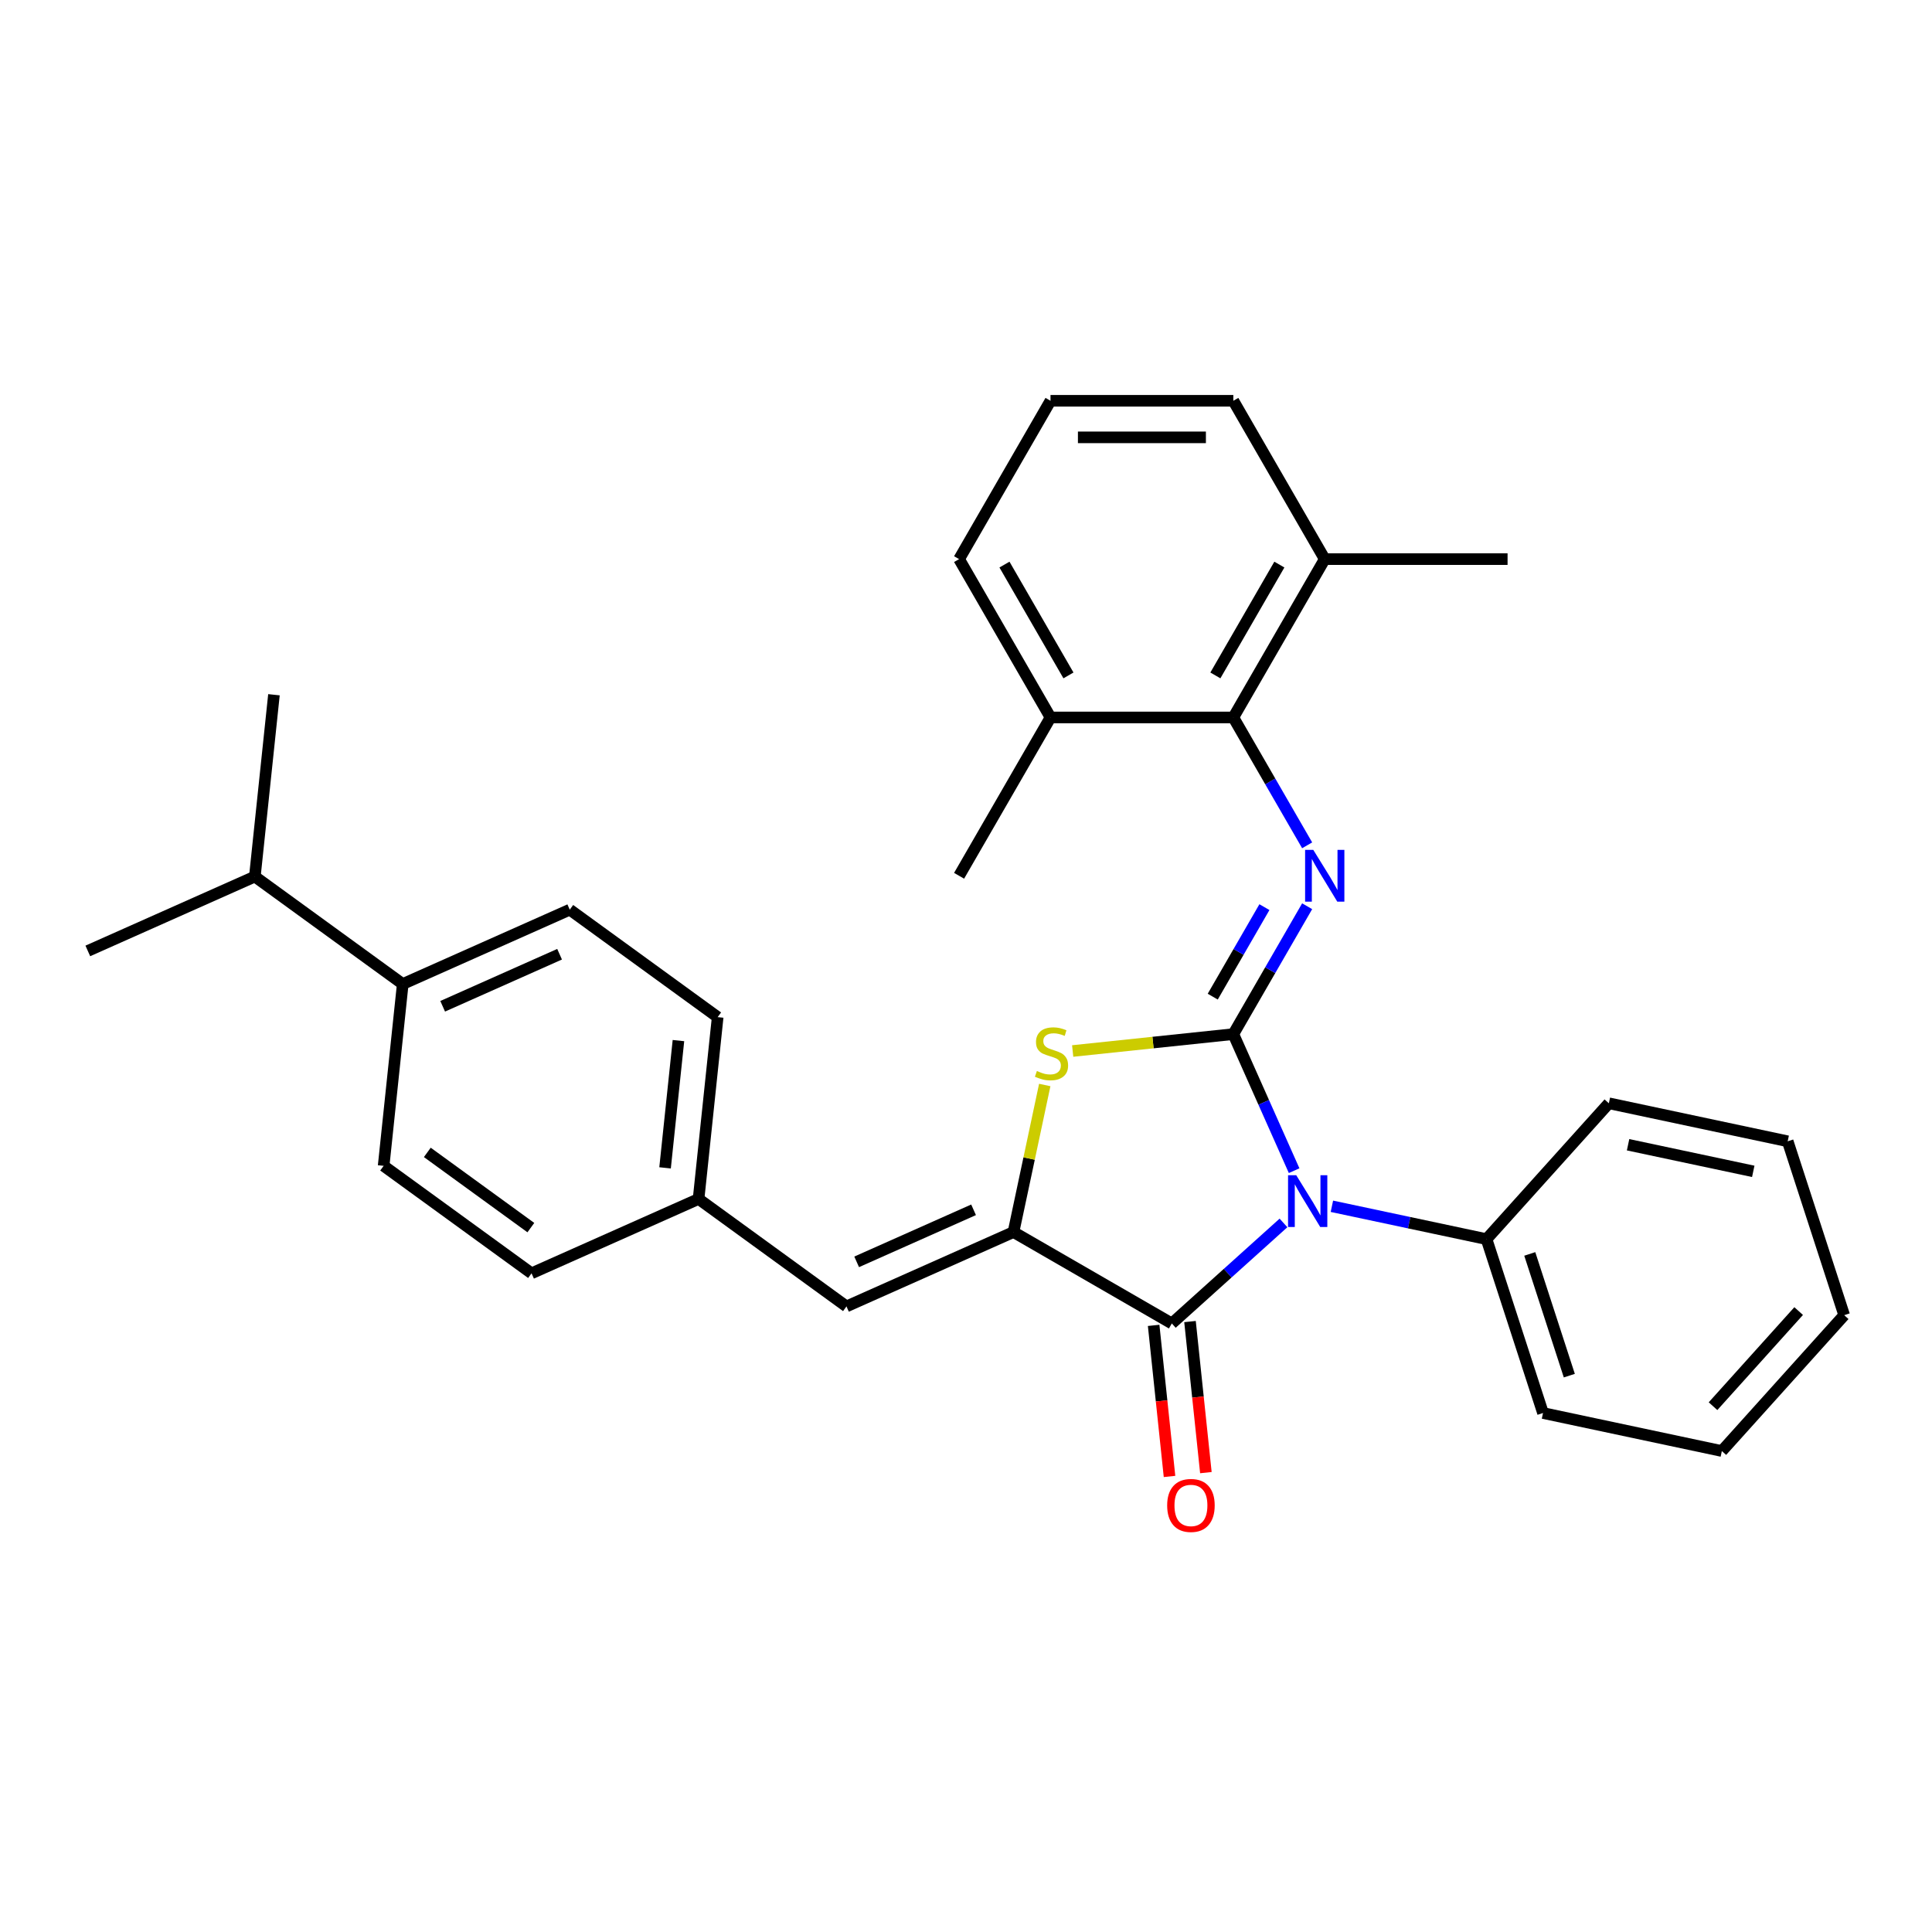 <?xml version='1.0' encoding='iso-8859-1'?>
<svg version='1.1' baseProfile='full'
              xmlns='http://www.w3.org/2000/svg'
                      xmlns:rdkit='http://www.rdkit.org/xml'
                      xmlns:xlink='http://www.w3.org/1999/xlink'
                  xml:space='preserve'
width='1000px' height='1000px' viewBox='0 0 1000 1000'>
<!-- END OF HEADER -->
<rect style='opacity:1.0;fill:#FFFFFF;stroke:none' width='1000' height='1000' x='0' y='0'> </rect>
<path class='bond-0' d='M 638.369,535.255 L 654.104,570.597' style='fill:none;fill-rule:evenodd;stroke:#000000;stroke-width:6px;stroke-linecap:butt;stroke-linejoin:miter;stroke-opacity:1' />
<path class='bond-0' d='M 654.104,570.597 L 669.839,605.938' style='fill:none;fill-rule:evenodd;stroke:#0000FF;stroke-width:6px;stroke-linecap:butt;stroke-linejoin:miter;stroke-opacity:1' />
<path class='bond-3' d='M 638.369,535.255 L 596.792,539.625' style='fill:none;fill-rule:evenodd;stroke:#000000;stroke-width:6px;stroke-linecap:butt;stroke-linejoin:miter;stroke-opacity:1' />
<path class='bond-3' d='M 596.792,539.625 L 555.215,543.995' style='fill:none;fill-rule:evenodd;stroke:#CCCC00;stroke-width:6px;stroke-linecap:butt;stroke-linejoin:miter;stroke-opacity:1' />
<path class='bond-4' d='M 638.369,535.255 L 657.475,502.161' style='fill:none;fill-rule:evenodd;stroke:#000000;stroke-width:6px;stroke-linecap:butt;stroke-linejoin:miter;stroke-opacity:1' />
<path class='bond-4' d='M 657.475,502.161 L 676.582,469.068' style='fill:none;fill-rule:evenodd;stroke:#0000FF;stroke-width:6px;stroke-linecap:butt;stroke-linejoin:miter;stroke-opacity:1' />
<path class='bond-4' d='M 627.71,515.864 L 641.085,492.698' style='fill:none;fill-rule:evenodd;stroke:#000000;stroke-width:6px;stroke-linecap:butt;stroke-linejoin:miter;stroke-opacity:1' />
<path class='bond-4' d='M 641.085,492.698 L 654.459,469.533' style='fill:none;fill-rule:evenodd;stroke:#0000FF;stroke-width:6px;stroke-linecap:butt;stroke-linejoin:miter;stroke-opacity:1' />
<path class='bond-1' d='M 664.329,632.985 L 635.432,659.004' style='fill:none;fill-rule:evenodd;stroke:#0000FF;stroke-width:6px;stroke-linecap:butt;stroke-linejoin:miter;stroke-opacity:1' />
<path class='bond-1' d='M 635.432,659.004 L 606.535,685.024' style='fill:none;fill-rule:evenodd;stroke:#000000;stroke-width:6px;stroke-linecap:butt;stroke-linejoin:miter;stroke-opacity:1' />
<path class='bond-7' d='M 689.388,624.367 L 729.404,632.873' style='fill:none;fill-rule:evenodd;stroke:#0000FF;stroke-width:6px;stroke-linecap:butt;stroke-linejoin:miter;stroke-opacity:1' />
<path class='bond-7' d='M 729.404,632.873 L 769.421,641.379' style='fill:none;fill-rule:evenodd;stroke:#000000;stroke-width:6px;stroke-linecap:butt;stroke-linejoin:miter;stroke-opacity:1' />
<path class='bond-8' d='M 597.123,686.013 L 601.233,725.11' style='fill:none;fill-rule:evenodd;stroke:#000000;stroke-width:6px;stroke-linecap:butt;stroke-linejoin:miter;stroke-opacity:1' />
<path class='bond-8' d='M 601.233,725.11 L 605.342,764.208' style='fill:none;fill-rule:evenodd;stroke:#FF0000;stroke-width:6px;stroke-linecap:butt;stroke-linejoin:miter;stroke-opacity:1' />
<path class='bond-8' d='M 615.946,684.035 L 620.055,723.132' style='fill:none;fill-rule:evenodd;stroke:#000000;stroke-width:6px;stroke-linecap:butt;stroke-linejoin:miter;stroke-opacity:1' />
<path class='bond-8' d='M 620.055,723.132 L 624.164,762.23' style='fill:none;fill-rule:evenodd;stroke:#FF0000;stroke-width:6px;stroke-linecap:butt;stroke-linejoin:miter;stroke-opacity:1' />
<path class='bond-30' d='M 606.535,685.024 L 524.582,637.709' style='fill:none;fill-rule:evenodd;stroke:#000000;stroke-width:6px;stroke-linecap:butt;stroke-linejoin:miter;stroke-opacity:1' />
<path class='bond-2' d='M 524.582,637.709 L 532.672,599.651' style='fill:none;fill-rule:evenodd;stroke:#000000;stroke-width:6px;stroke-linecap:butt;stroke-linejoin:miter;stroke-opacity:1' />
<path class='bond-2' d='M 532.672,599.651 L 540.761,561.593' style='fill:none;fill-rule:evenodd;stroke:#CCCC00;stroke-width:6px;stroke-linecap:butt;stroke-linejoin:miter;stroke-opacity:1' />
<path class='bond-6' d='M 524.582,637.709 L 438.133,676.198' style='fill:none;fill-rule:evenodd;stroke:#000000;stroke-width:6px;stroke-linecap:butt;stroke-linejoin:miter;stroke-opacity:1' />
<path class='bond-6' d='M 503.917,626.192 L 443.403,653.135' style='fill:none;fill-rule:evenodd;stroke:#000000;stroke-width:6px;stroke-linecap:butt;stroke-linejoin:miter;stroke-opacity:1' />
<path class='bond-5' d='M 676.582,437.537 L 657.475,404.444' style='fill:none;fill-rule:evenodd;stroke:#0000FF;stroke-width:6px;stroke-linecap:butt;stroke-linejoin:miter;stroke-opacity:1' />
<path class='bond-5' d='M 657.475,404.444 L 638.369,371.351' style='fill:none;fill-rule:evenodd;stroke:#000000;stroke-width:6px;stroke-linecap:butt;stroke-linejoin:miter;stroke-opacity:1' />
<path class='bond-9' d='M 638.369,371.351 L 685.684,289.398' style='fill:none;fill-rule:evenodd;stroke:#000000;stroke-width:6px;stroke-linecap:butt;stroke-linejoin:miter;stroke-opacity:1' />
<path class='bond-9' d='M 629.076,349.595 L 662.196,292.228' style='fill:none;fill-rule:evenodd;stroke:#000000;stroke-width:6px;stroke-linecap:butt;stroke-linejoin:miter;stroke-opacity:1' />
<path class='bond-10' d='M 638.369,371.351 L 543.739,371.351' style='fill:none;fill-rule:evenodd;stroke:#000000;stroke-width:6px;stroke-linecap:butt;stroke-linejoin:miter;stroke-opacity:1' />
<path class='bond-12' d='M 438.133,676.198 L 361.576,620.576' style='fill:none;fill-rule:evenodd;stroke:#000000;stroke-width:6px;stroke-linecap:butt;stroke-linejoin:miter;stroke-opacity:1' />
<path class='bond-21' d='M 769.421,641.379 L 798.663,731.377' style='fill:none;fill-rule:evenodd;stroke:#000000;stroke-width:6px;stroke-linecap:butt;stroke-linejoin:miter;stroke-opacity:1' />
<path class='bond-21' d='M 791.807,649.03 L 812.277,712.029' style='fill:none;fill-rule:evenodd;stroke:#000000;stroke-width:6px;stroke-linecap:butt;stroke-linejoin:miter;stroke-opacity:1' />
<path class='bond-22' d='M 769.421,641.379 L 832.741,571.055' style='fill:none;fill-rule:evenodd;stroke:#000000;stroke-width:6px;stroke-linecap:butt;stroke-linejoin:miter;stroke-opacity:1' />
<path class='bond-19' d='M 685.684,289.398 L 638.369,207.446' style='fill:none;fill-rule:evenodd;stroke:#000000;stroke-width:6px;stroke-linecap:butt;stroke-linejoin:miter;stroke-opacity:1' />
<path class='bond-23' d='M 685.684,289.398 L 780.314,289.398' style='fill:none;fill-rule:evenodd;stroke:#000000;stroke-width:6px;stroke-linecap:butt;stroke-linejoin:miter;stroke-opacity:1' />
<path class='bond-20' d='M 543.739,371.351 L 496.424,289.398' style='fill:none;fill-rule:evenodd;stroke:#000000;stroke-width:6px;stroke-linecap:butt;stroke-linejoin:miter;stroke-opacity:1' />
<path class='bond-20' d='M 553.032,349.595 L 519.911,292.228' style='fill:none;fill-rule:evenodd;stroke:#000000;stroke-width:6px;stroke-linecap:butt;stroke-linejoin:miter;stroke-opacity:1' />
<path class='bond-24' d='M 543.739,371.351 L 496.424,453.303' style='fill:none;fill-rule:evenodd;stroke:#000000;stroke-width:6px;stroke-linecap:butt;stroke-linejoin:miter;stroke-opacity:1' />
<path class='bond-11' d='M 208.461,509.332 L 294.91,470.842' style='fill:none;fill-rule:evenodd;stroke:#000000;stroke-width:6px;stroke-linecap:butt;stroke-linejoin:miter;stroke-opacity:1' />
<path class='bond-11' d='M 229.126,520.848 L 289.641,493.905' style='fill:none;fill-rule:evenodd;stroke:#000000;stroke-width:6px;stroke-linecap:butt;stroke-linejoin:miter;stroke-opacity:1' />
<path class='bond-15' d='M 208.461,509.332 L 131.904,453.709' style='fill:none;fill-rule:evenodd;stroke:#000000;stroke-width:6px;stroke-linecap:butt;stroke-linejoin:miter;stroke-opacity:1' />
<path class='bond-33' d='M 208.461,509.332 L 198.569,603.443' style='fill:none;fill-rule:evenodd;stroke:#000000;stroke-width:6px;stroke-linecap:butt;stroke-linejoin:miter;stroke-opacity:1' />
<path class='bond-16' d='M 361.576,620.576 L 275.127,659.066' style='fill:none;fill-rule:evenodd;stroke:#000000;stroke-width:6px;stroke-linecap:butt;stroke-linejoin:miter;stroke-opacity:1' />
<path class='bond-17' d='M 361.576,620.576 L 371.467,526.464' style='fill:none;fill-rule:evenodd;stroke:#000000;stroke-width:6px;stroke-linecap:butt;stroke-linejoin:miter;stroke-opacity:1' />
<path class='bond-17' d='M 344.237,604.481 L 351.161,538.603' style='fill:none;fill-rule:evenodd;stroke:#000000;stroke-width:6px;stroke-linecap:butt;stroke-linejoin:miter;stroke-opacity:1' />
<path class='bond-13' d='M 294.91,470.842 L 371.467,526.464' style='fill:none;fill-rule:evenodd;stroke:#000000;stroke-width:6px;stroke-linecap:butt;stroke-linejoin:miter;stroke-opacity:1' />
<path class='bond-14' d='M 198.569,603.443 L 275.127,659.066' style='fill:none;fill-rule:evenodd;stroke:#000000;stroke-width:6px;stroke-linecap:butt;stroke-linejoin:miter;stroke-opacity:1' />
<path class='bond-14' d='M 221.178,596.475 L 274.768,635.411' style='fill:none;fill-rule:evenodd;stroke:#000000;stroke-width:6px;stroke-linecap:butt;stroke-linejoin:miter;stroke-opacity:1' />
<path class='bond-25' d='M 131.904,453.709 L 141.795,359.597' style='fill:none;fill-rule:evenodd;stroke:#000000;stroke-width:6px;stroke-linecap:butt;stroke-linejoin:miter;stroke-opacity:1' />
<path class='bond-26' d='M 131.904,453.709 L 45.455,492.199' style='fill:none;fill-rule:evenodd;stroke:#000000;stroke-width:6px;stroke-linecap:butt;stroke-linejoin:miter;stroke-opacity:1' />
<path class='bond-18' d='M 543.739,207.446 L 496.424,289.398' style='fill:none;fill-rule:evenodd;stroke:#000000;stroke-width:6px;stroke-linecap:butt;stroke-linejoin:miter;stroke-opacity:1' />
<path class='bond-31' d='M 543.739,207.446 L 638.369,207.446' style='fill:none;fill-rule:evenodd;stroke:#000000;stroke-width:6px;stroke-linecap:butt;stroke-linejoin:miter;stroke-opacity:1' />
<path class='bond-31' d='M 557.933,226.372 L 624.174,226.372' style='fill:none;fill-rule:evenodd;stroke:#000000;stroke-width:6px;stroke-linecap:butt;stroke-linejoin:miter;stroke-opacity:1' />
<path class='bond-28' d='M 798.663,731.377 L 891.225,751.052' style='fill:none;fill-rule:evenodd;stroke:#000000;stroke-width:6px;stroke-linecap:butt;stroke-linejoin:miter;stroke-opacity:1' />
<path class='bond-27' d='M 832.741,571.055 L 925.303,590.729' style='fill:none;fill-rule:evenodd;stroke:#000000;stroke-width:6px;stroke-linecap:butt;stroke-linejoin:miter;stroke-opacity:1' />
<path class='bond-27' d='M 842.69,592.518 L 907.484,606.291' style='fill:none;fill-rule:evenodd;stroke:#000000;stroke-width:6px;stroke-linecap:butt;stroke-linejoin:miter;stroke-opacity:1' />
<path class='bond-29' d='M 925.303,590.729 L 954.545,680.728' style='fill:none;fill-rule:evenodd;stroke:#000000;stroke-width:6px;stroke-linecap:butt;stroke-linejoin:miter;stroke-opacity:1' />
<path class='bond-32' d='M 891.225,751.052 L 954.545,680.728' style='fill:none;fill-rule:evenodd;stroke:#000000;stroke-width:6px;stroke-linecap:butt;stroke-linejoin:miter;stroke-opacity:1' />
<path class='bond-32' d='M 886.659,727.839 L 930.983,678.613' style='fill:none;fill-rule:evenodd;stroke:#000000;stroke-width:6px;stroke-linecap:butt;stroke-linejoin:miter;stroke-opacity:1' />
<path  class='atom-1' d='M 670.935 608.304
L 679.716 622.499
Q 680.587 623.899, 681.987 626.435
Q 683.388 628.971, 683.464 629.123
L 683.464 608.304
L 687.022 608.304
L 687.022 635.103
L 683.35 635.103
L 673.925 619.584
Q 672.827 617.767, 671.654 615.685
Q 670.518 613.604, 670.178 612.96
L 670.178 635.103
L 666.695 635.103
L 666.695 608.304
L 670.935 608.304
' fill='#0000FF'/>
<path  class='atom-4' d='M 536.687 554.344
Q 536.989 554.458, 538.239 554.988
Q 539.488 555.518, 540.85 555.859
Q 542.251 556.161, 543.614 556.161
Q 546.15 556.161, 547.626 554.95
Q 549.102 553.701, 549.102 551.543
Q 549.102 550.067, 548.345 549.159
Q 547.626 548.25, 546.49 547.758
Q 545.355 547.266, 543.462 546.698
Q 541.078 545.979, 539.639 545.298
Q 538.239 544.616, 537.217 543.178
Q 536.232 541.74, 536.232 539.317
Q 536.232 535.948, 538.504 533.866
Q 540.813 531.785, 545.355 531.785
Q 548.459 531.785, 551.979 533.261
L 551.108 536.175
Q 547.891 534.851, 545.468 534.851
Q 542.857 534.851, 541.418 535.948
Q 539.98 537.008, 540.018 538.863
Q 540.018 540.301, 540.737 541.172
Q 541.494 542.043, 542.554 542.535
Q 543.651 543.027, 545.468 543.594
Q 547.891 544.352, 549.329 545.109
Q 550.768 545.866, 551.79 547.418
Q 552.85 548.932, 552.85 551.543
Q 552.85 555.253, 550.351 557.259
Q 547.891 559.227, 543.765 559.227
Q 541.38 559.227, 539.563 558.697
Q 537.784 558.205, 535.665 557.335
L 536.687 554.344
' fill='#CCCC00'/>
<path  class='atom-5' d='M 679.76 439.903
L 688.542 454.098
Q 689.412 455.498, 690.813 458.034
Q 692.214 460.57, 692.289 460.722
L 692.289 439.903
L 695.847 439.903
L 695.847 466.702
L 692.176 466.702
L 682.75 451.183
Q 681.653 449.366, 680.479 447.284
Q 679.344 445.202, 679.003 444.559
L 679.003 466.702
L 675.521 466.702
L 675.521 439.903
L 679.76 439.903
' fill='#0000FF'/>
<path  class='atom-9' d='M 604.124 779.211
Q 604.124 772.777, 607.304 769.181
Q 610.483 765.585, 616.426 765.585
Q 622.369 765.585, 625.548 769.181
Q 628.728 772.777, 628.728 779.211
Q 628.728 785.722, 625.511 789.431
Q 622.293 793.103, 616.426 793.103
Q 610.521 793.103, 607.304 789.431
Q 604.124 785.76, 604.124 779.211
M 616.426 790.075
Q 620.514 790.075, 622.71 787.35
Q 624.943 784.586, 624.943 779.211
Q 624.943 773.95, 622.71 771.3
Q 620.514 768.613, 616.426 768.613
Q 612.338 768.613, 610.105 771.262
Q 607.909 773.912, 607.909 779.211
Q 607.909 784.624, 610.105 787.35
Q 612.338 790.075, 616.426 790.075
' fill='#FF0000'/>
</svg>
